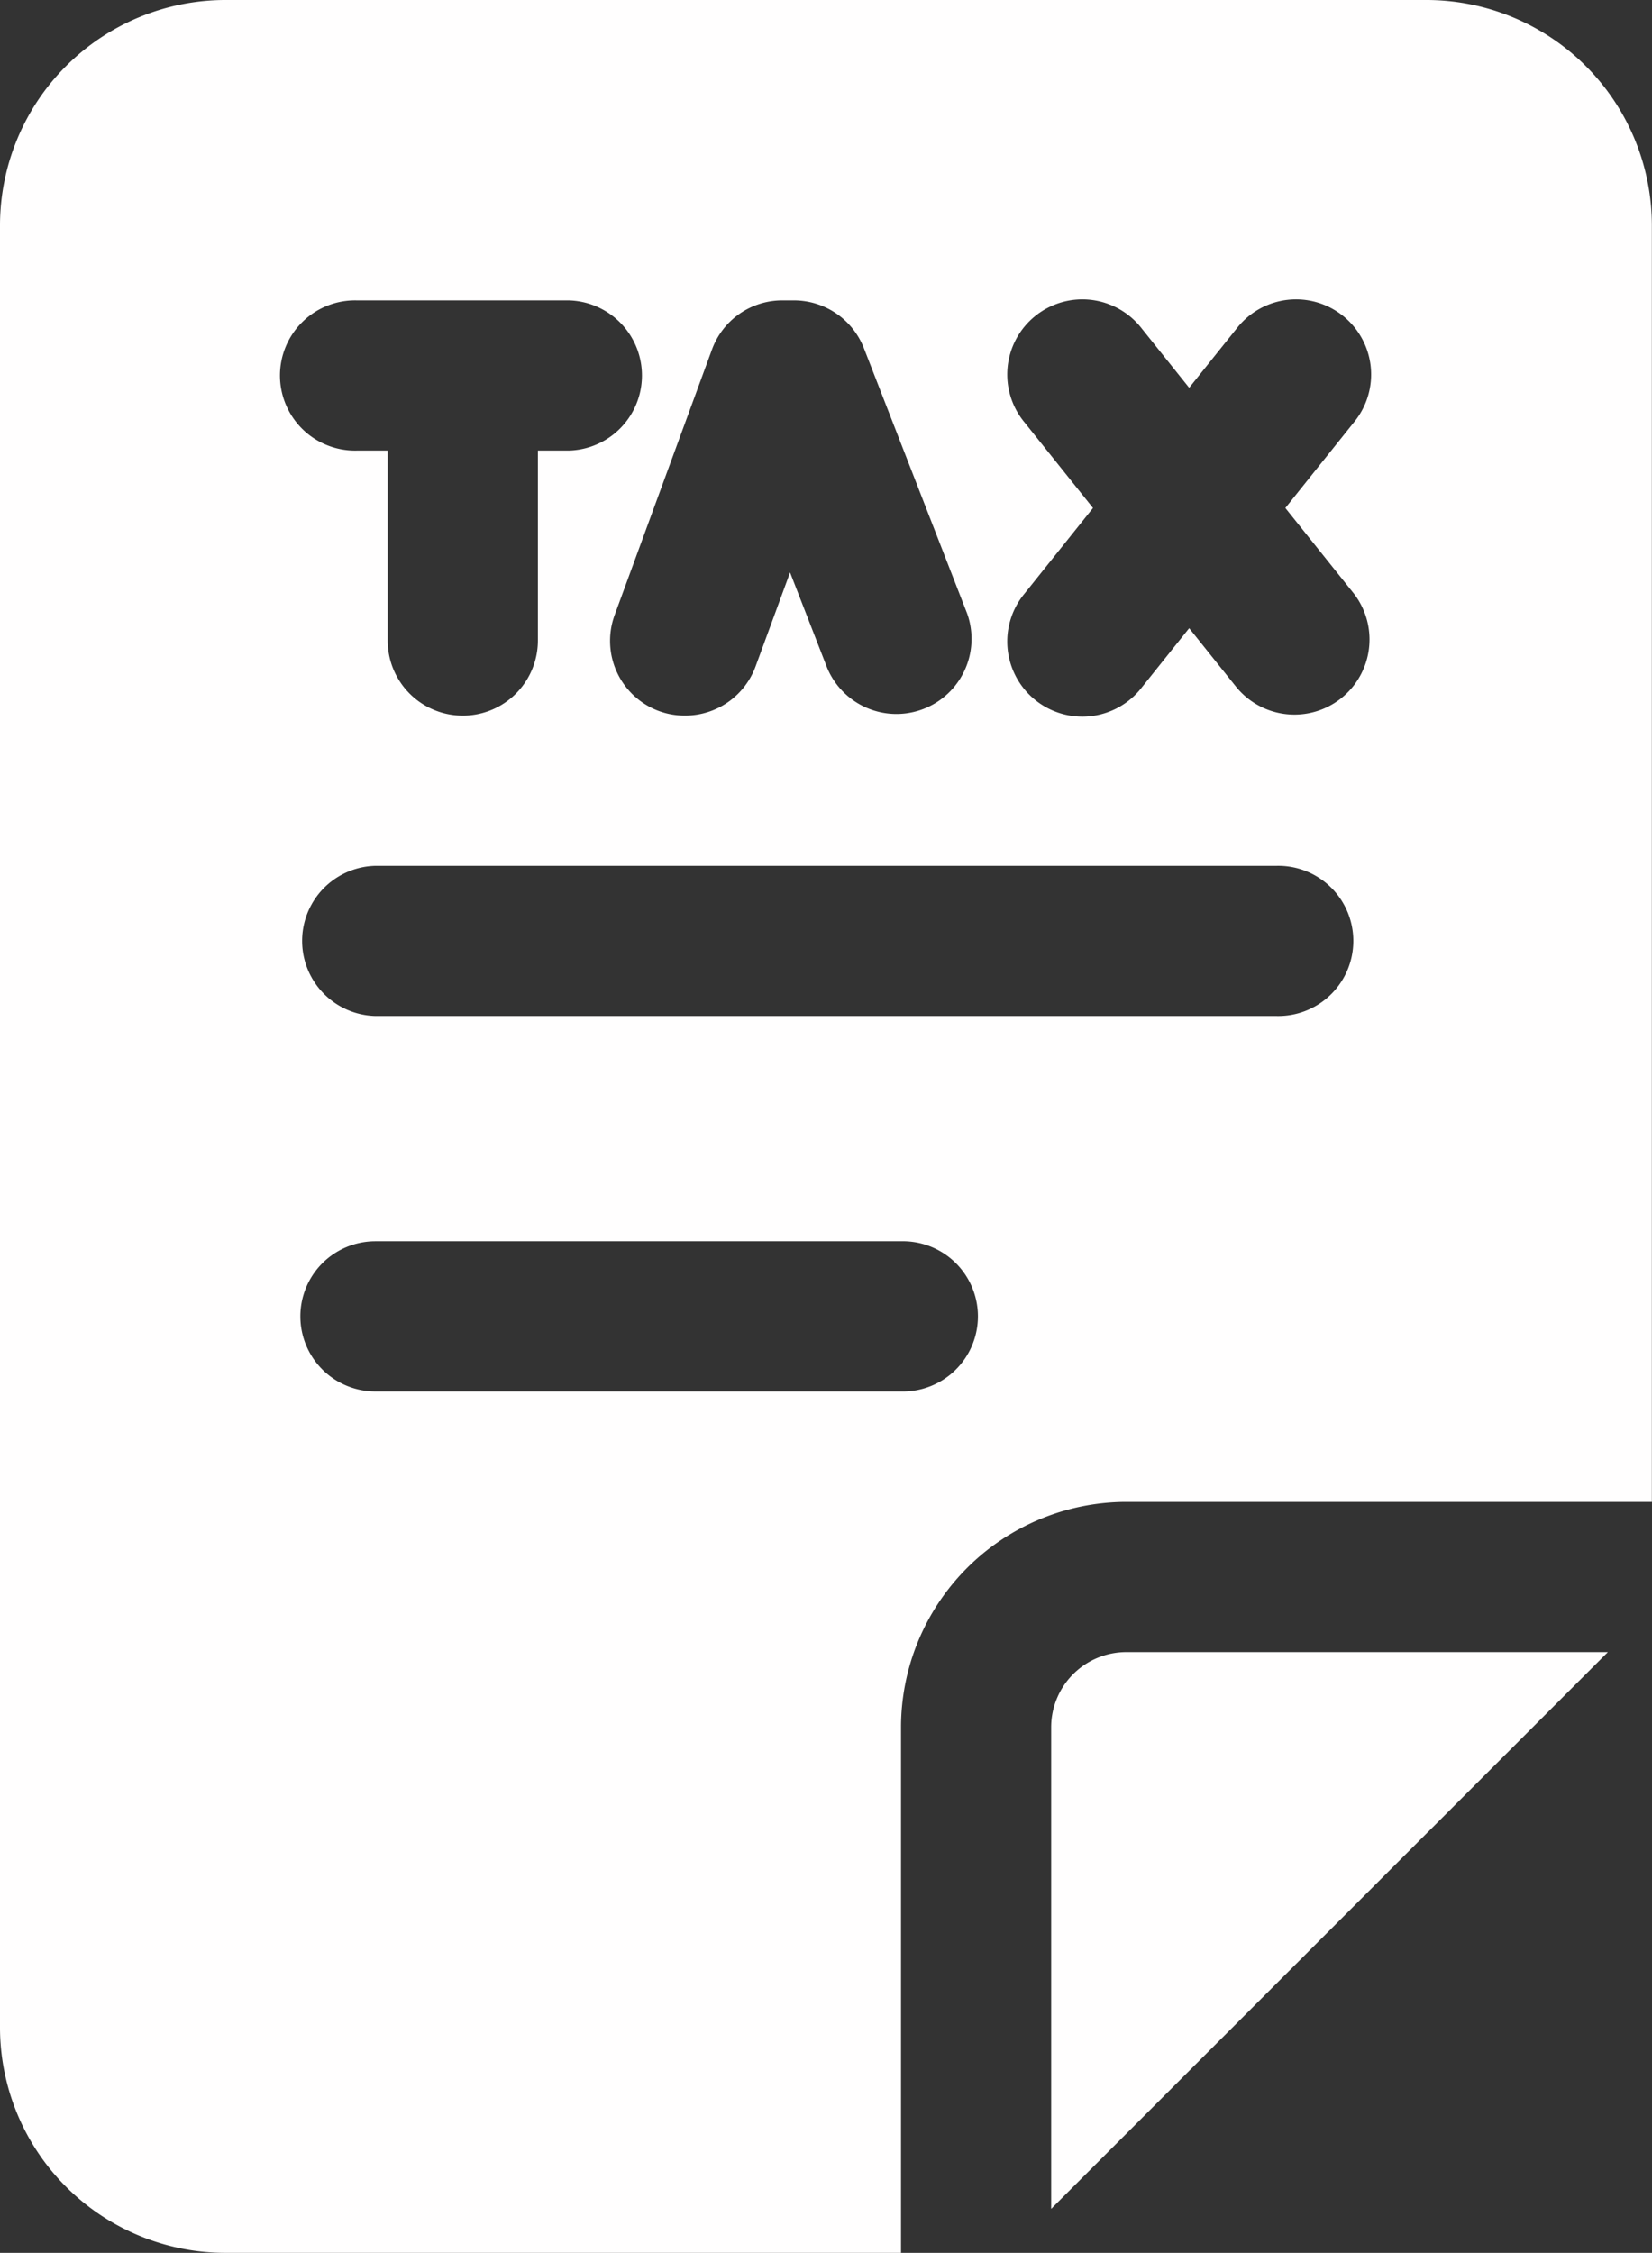 <?xml version="1.0" encoding="UTF-8" standalone="no"?><svg xmlns="http://www.w3.org/2000/svg" xmlns:xlink="http://www.w3.org/1999/xlink" fill="#fffefe" height="512" preserveAspectRatio="xMidYMid meet" version="1" viewBox="0.0 0.0 375.5 512.0" width="375.5" zoomAndPan="magnify"><rect x="0.0" y="0.0" width="375.5" height="512.0" fill="#333333" stroke="none"/><g id="change1_1"><path d="M238.93,392.53V502L365.47,375.47H256A17.08,17.08,0,0,0,238.93,392.53Z" fill="inherit"/></g><g id="change1_2"><path d="M204.8,392.53a51.26,51.26,0,0,1,51.2-51.2H375.47V51.2A51.26,51.26,0,0,0,324.27,0H51.2A51.26,51.26,0,0,0,0,51.2V460.8A51.26,51.26,0,0,0,51.2,512H204.8ZM290.13,230.9H85.33a17.07,17.07,0,0,1,0-34.13h204.8a17.07,17.07,0,1,1,0,34.13ZM232.88,96a17.07,17.07,0,1,1,26.65-21.33L270.3,88.13l10.78-13.46A17.07,17.07,0,1,1,307.73,96l-15.57,19.45,15.57,19.45a17.07,17.07,0,0,1-26.65,21.33L270.3,142.77l-10.77,13.46a17.07,17.07,0,1,1-26.65-21.33l15.56-19.45ZM177.79,68.27h2.67a17.07,17.07,0,0,1,15.91,10.88l23.44,60.23A17.07,17.07,0,0,1,188,151.75l-8.42-21.65-7.83,21.33a17.05,17.05,0,0,1-16,11.2,16.87,16.87,0,0,1-5.88-1,17,17,0,0,1-10.15-21.88l22.08-60.23A17,17,0,0,1,177.79,68.27Zm-96.72,0h48.19a17.07,17.07,0,0,1,0,34.13h-7v43.17a17.07,17.07,0,0,1-34.14,0V102.4h-7a17.07,17.07,0,1,1,0-34.13Zm-12.8,230.9A17.06,17.06,0,0,1,85.33,282.1H204.8a17.07,17.07,0,1,1,0,34.13H85.33A17.06,17.06,0,0,1,68.27,299.17Z" fill="inherit"/></g></svg>